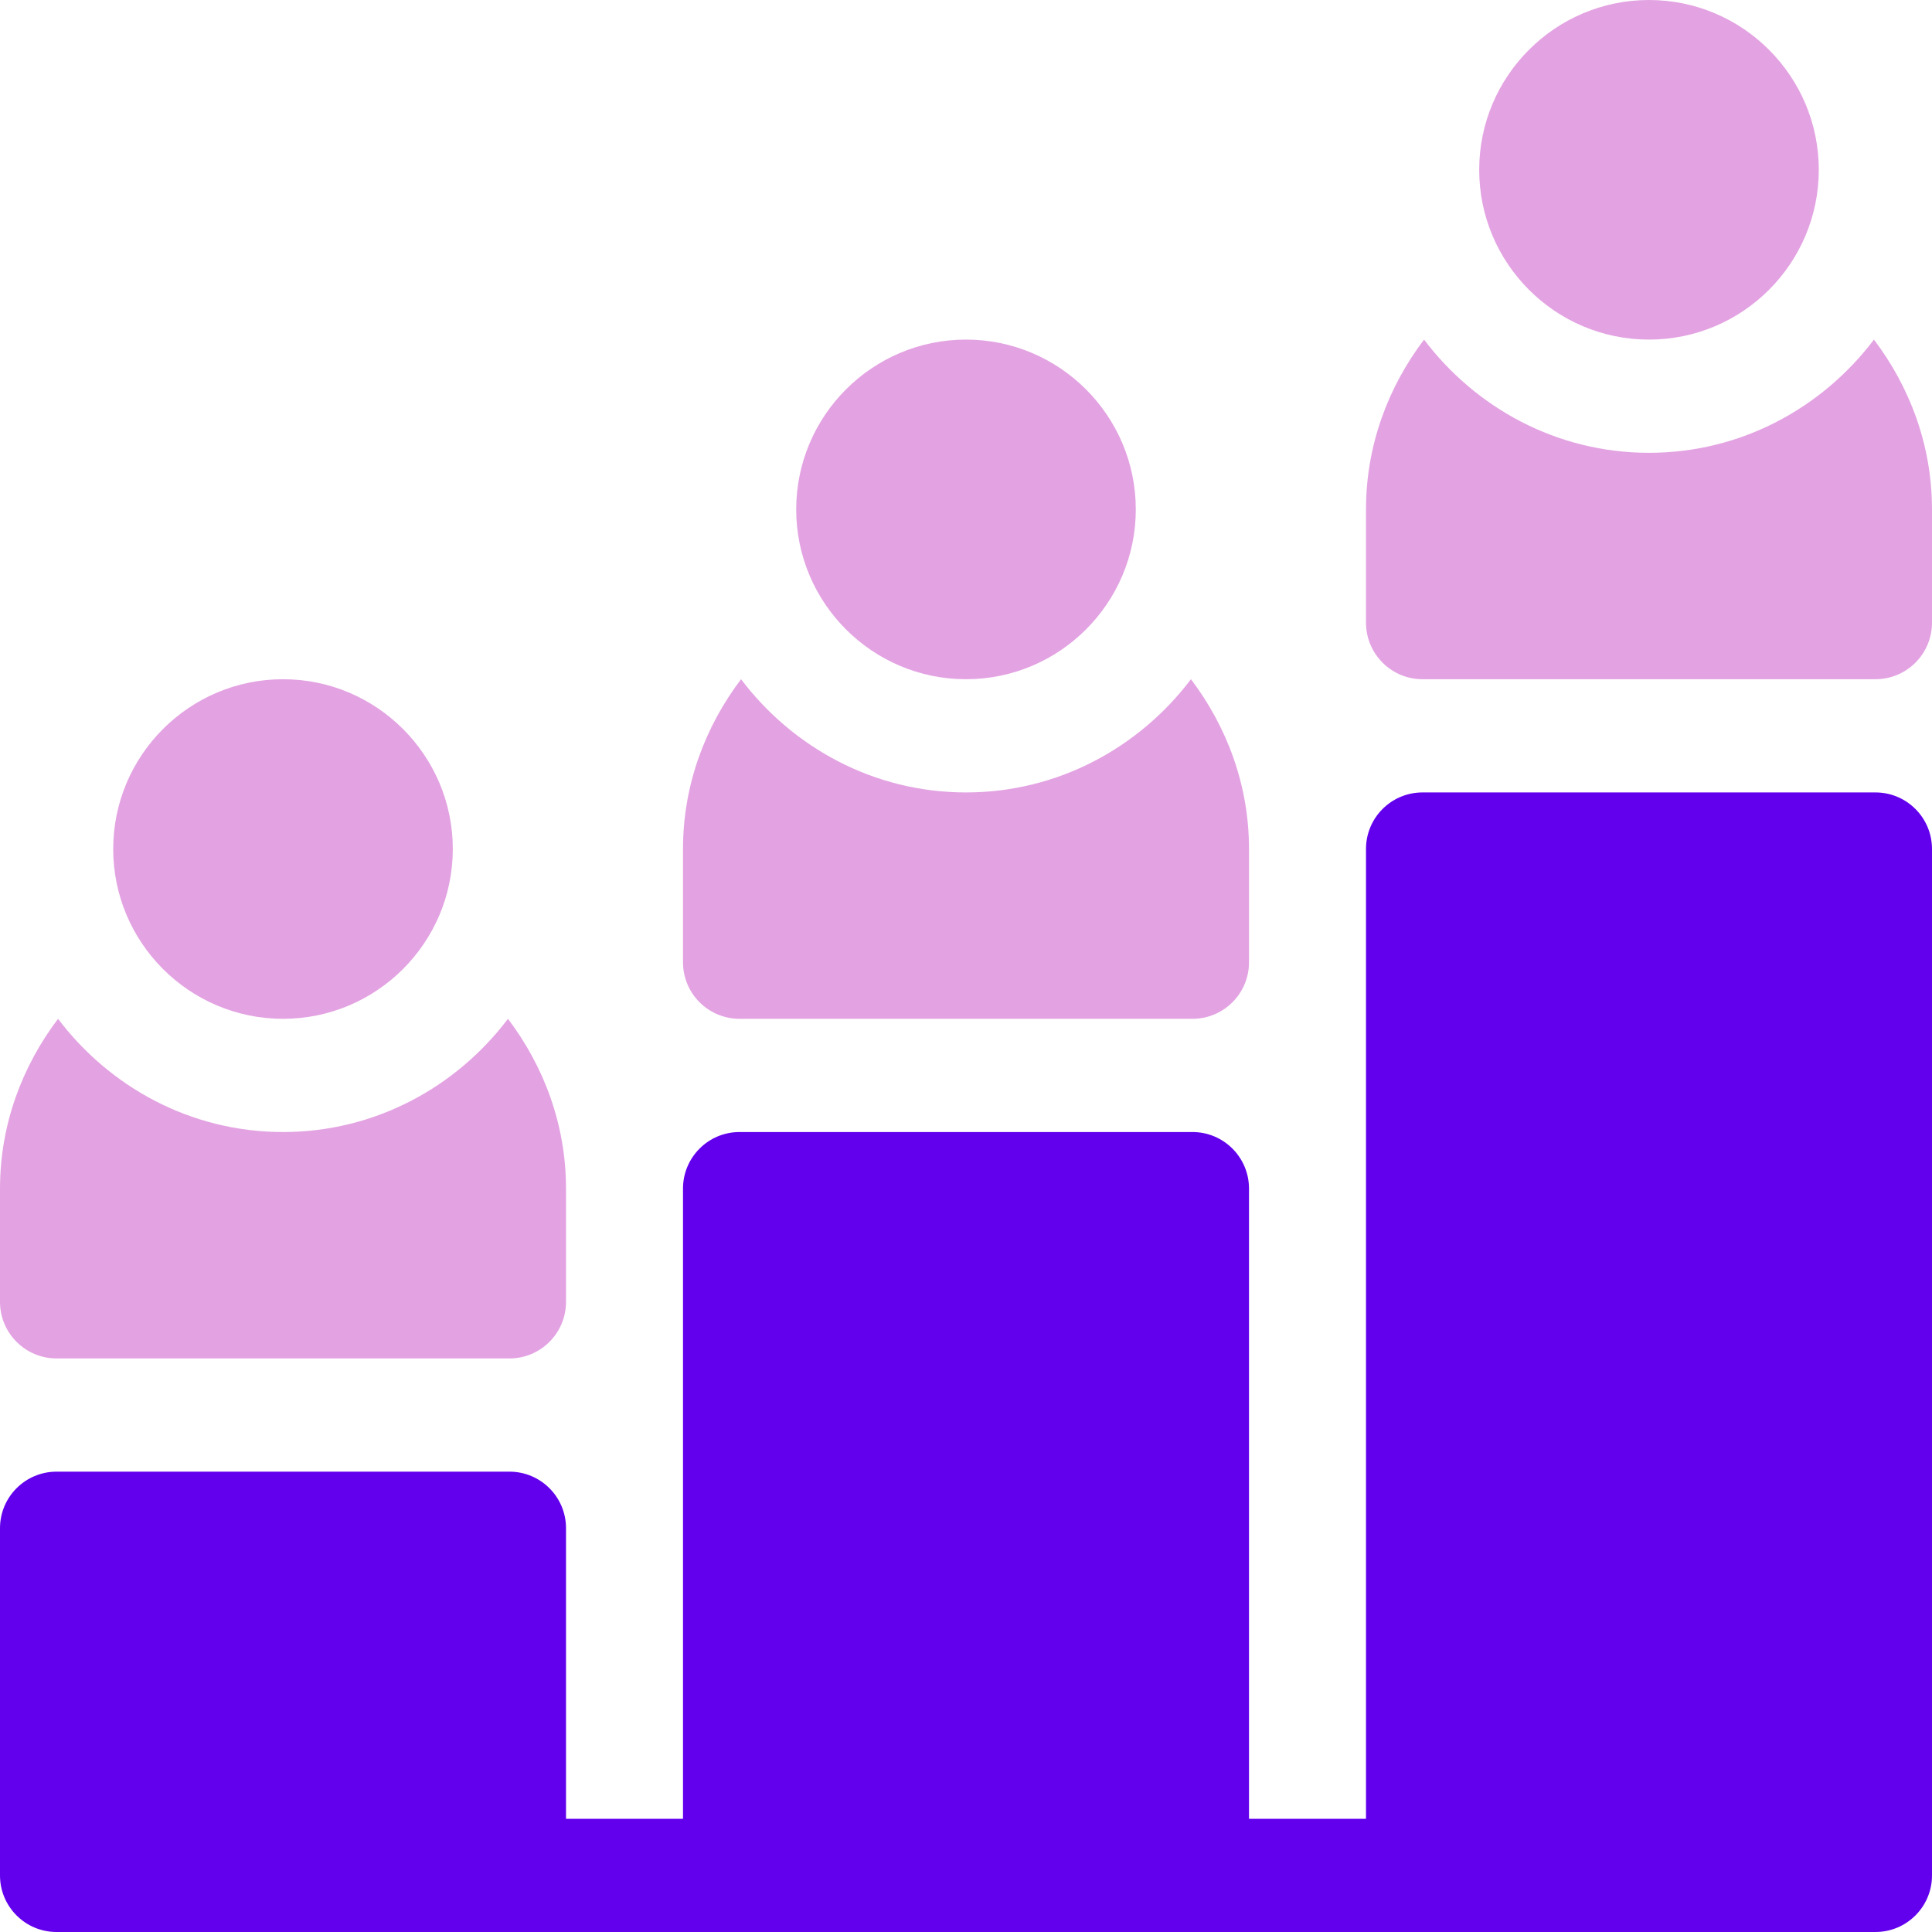 <svg width="62" height="62" viewBox="0 0 62 62" fill="none" xmlns="http://www.w3.org/2000/svg">
<path d="M38.219 21.797C36.56 23.989 33.955 25.43 31 25.43C28.045 25.43 25.44 23.989 23.781 21.797C22.628 23.32 21.918 25.194 21.918 27.246V30.879C21.918 31.883 22.73 32.695 23.734 32.695H38.266C39.27 32.695 40.082 31.883 40.082 30.879V27.246C40.082 25.194 39.372 23.32 38.219 21.797Z" fill="#E3A3E2"/>
<path d="M31 10.898C27.995 10.898 25.551 13.343 25.551 16.348C25.551 19.352 27.995 21.797 31 21.797C34.005 21.797 36.449 19.352 36.449 16.348C36.449 13.343 34.005 10.898 31 10.898Z" fill="#E3A3E2"/>
<path d="M60.137 10.898C58.478 13.091 55.873 14.531 52.918 14.531C49.963 14.531 47.358 13.091 45.699 10.898C44.546 12.421 43.836 14.295 43.836 16.348V19.98C43.836 20.985 44.648 21.797 45.652 21.797H60.184C61.188 21.797 62 20.985 62 19.98V16.348C62 14.295 61.29 12.421 60.137 10.898Z" fill="#E3A3E2"/>
<path d="M52.918 0C49.913 0 47.469 2.444 47.469 5.449C47.469 8.454 49.913 10.898 52.918 10.898C55.923 10.898 58.367 8.454 58.367 5.449C58.367 2.444 55.923 0 52.918 0Z" fill="#E3A3E2"/>
<path d="M16.301 32.695C14.642 34.888 12.037 36.328 9.082 36.328C6.127 36.328 3.522 34.888 1.863 32.695C0.71 34.218 0 36.092 0 38.145V41.777C0 42.781 0.812 43.594 1.816 43.594H16.348C17.352 43.594 18.164 42.781 18.164 41.777V38.145C18.164 36.092 17.454 34.218 16.301 32.695Z" fill="#E3A3E2"/>
<path d="M9.082 21.797C6.077 21.797 3.633 24.241 3.633 27.246C3.633 30.251 6.077 32.695 9.082 32.695C12.087 32.695 14.531 30.251 14.531 27.246C14.531 24.241 12.087 21.797 9.082 21.797Z" fill="#E3A3E2"/>
<path d="M60.184 25.43H45.652C44.648 25.43 43.836 26.242 43.836 27.246V58.367H40.082V38.145C40.082 37.141 39.27 36.328 38.266 36.328H23.734C22.73 36.328 21.918 37.141 21.918 38.145V58.367H18.164V49.043C18.164 48.039 17.352 47.227 16.348 47.227H1.816C0.812 47.227 0 48.039 0 49.043V60.184C0 61.188 0.812 62 1.816 62C6.917 62 9.667 62 11.058 62C12.007 62 12.325 62 12.327 62C15.688 62 26.973 62 60.184 62C61.188 62 62 61.188 62 60.184V27.246C62 26.242 61.188 25.43 60.184 25.43Z" fill="#6200EE"/>
</svg>
